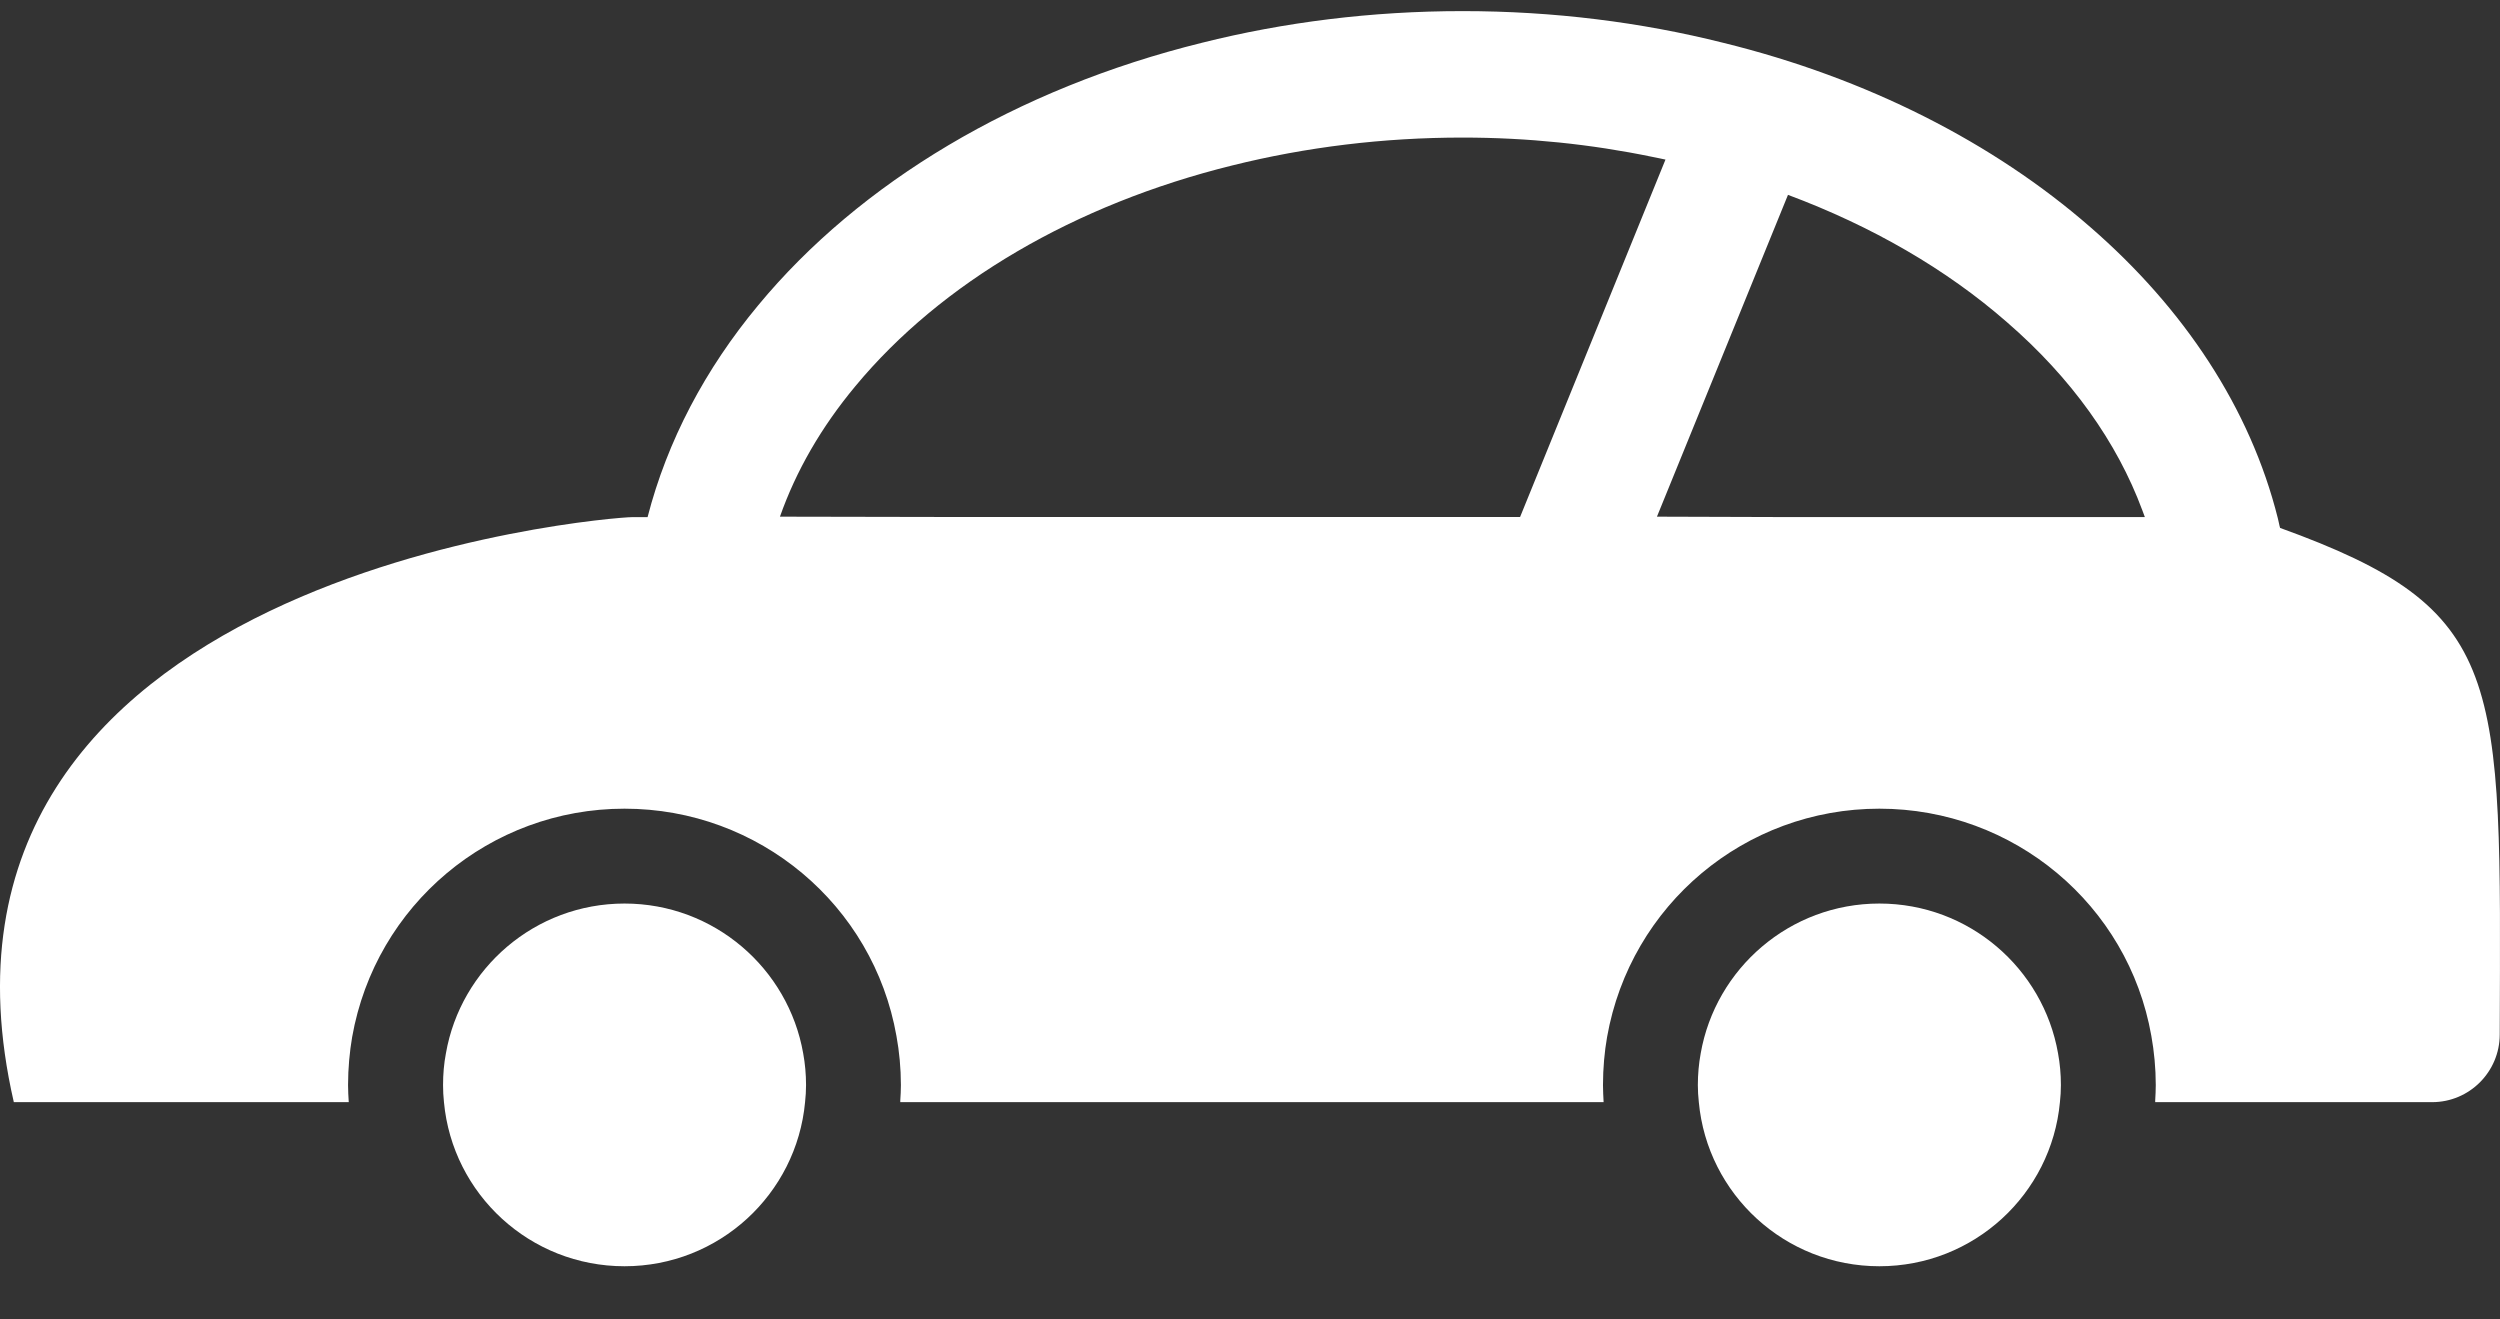 <svg width="36" height="19" viewBox="0 0 36 19" fill="none" xmlns="http://www.w3.org/2000/svg">
<rect x="0" y="0" width="36" height="19" fill="#333333" stroke="none"/>
<path d="M8.993 13.011C7.705 13.011 6.634 13.945 6.421 15.169C6.393 15.315 6.38 15.47 6.38 15.625C6.38 15.707 6.384 15.789 6.393 15.871C6.516 17.197 7.632 18.234 8.993 18.234C10.354 18.234 11.47 17.196 11.593 15.871C11.602 15.789 11.607 15.707 11.607 15.625C11.607 15.47 11.593 15.316 11.566 15.169C11.352 13.945 10.282 13.011 8.993 13.011Z" fill="white"/>
<path d="M27.063 13.011C25.774 13.011 24.704 13.945 24.49 15.169C24.463 15.315 24.449 15.47 24.449 15.625C24.449 15.707 24.454 15.789 24.463 15.871C24.586 17.197 25.702 18.234 27.063 18.234C28.424 18.234 29.54 17.196 29.663 15.871C29.672 15.789 29.677 15.707 29.677 15.625C29.677 15.47 29.663 15.316 29.636 15.169C29.422 13.945 28.352 13.011 27.063 13.011Z" fill="white"/>
<path d="M32.833 7.601C32.819 7.555 32.814 7.51 32.801 7.464C32.405 5.88 31.449 4.44 30.1 3.27C28.707 2.055 26.885 1.125 24.813 0.616C23.634 0.32 22.373 0.16 21.061 0.16C19.749 0.16 18.488 0.32 17.308 0.616C14.635 1.276 12.381 2.628 10.919 4.395C10.154 5.315 9.608 6.349 9.325 7.447H9.097C8.792 7.447 -1.55 8.253 0.199 15.871H5.022C5.017 15.789 5.012 15.708 5.012 15.625C5.012 15.384 5.035 15.142 5.071 14.933C5.408 13.029 7.057 11.645 8.993 11.645C10.928 11.645 12.576 13.029 12.909 14.919C12.95 15.142 12.973 15.384 12.973 15.625C12.973 15.699 12.969 15.773 12.964 15.847C12.964 15.849 12.964 15.852 12.964 15.854C12.964 15.86 12.964 15.866 12.964 15.871H23.092C23.088 15.789 23.083 15.708 23.083 15.625C23.083 15.384 23.105 15.142 23.142 14.933C23.479 13.029 25.127 11.645 27.063 11.645C28.999 11.645 30.647 13.029 30.979 14.915C31.02 15.142 31.043 15.383 31.043 15.625C31.043 15.699 31.039 15.772 31.035 15.846C31.035 15.849 31.035 15.852 31.035 15.854H31.035C31.035 15.86 31.035 15.866 31.035 15.871H35.023C35.559 15.871 35.995 15.435 35.996 14.899C36.015 9.714 36.093 8.781 32.833 7.602L32.833 7.601ZM11.231 7.441C11.463 6.782 11.823 6.155 12.318 5.56C13.552 4.071 15.478 2.942 17.746 2.382C18.811 2.117 19.922 1.981 21.061 1.981C21.996 1.981 22.91 2.076 23.794 2.259C23.857 2.273 23.921 2.283 23.983 2.298L21.889 7.445H13.816L11.231 7.44L11.231 7.441ZM23.86 7.44L25.747 2.806C26.953 3.256 28.028 3.876 28.902 4.641C29.827 5.442 30.486 6.368 30.849 7.347C30.861 7.38 30.875 7.413 30.886 7.446H25.75L23.859 7.44H23.86Z" fill="white"/>
</svg>
